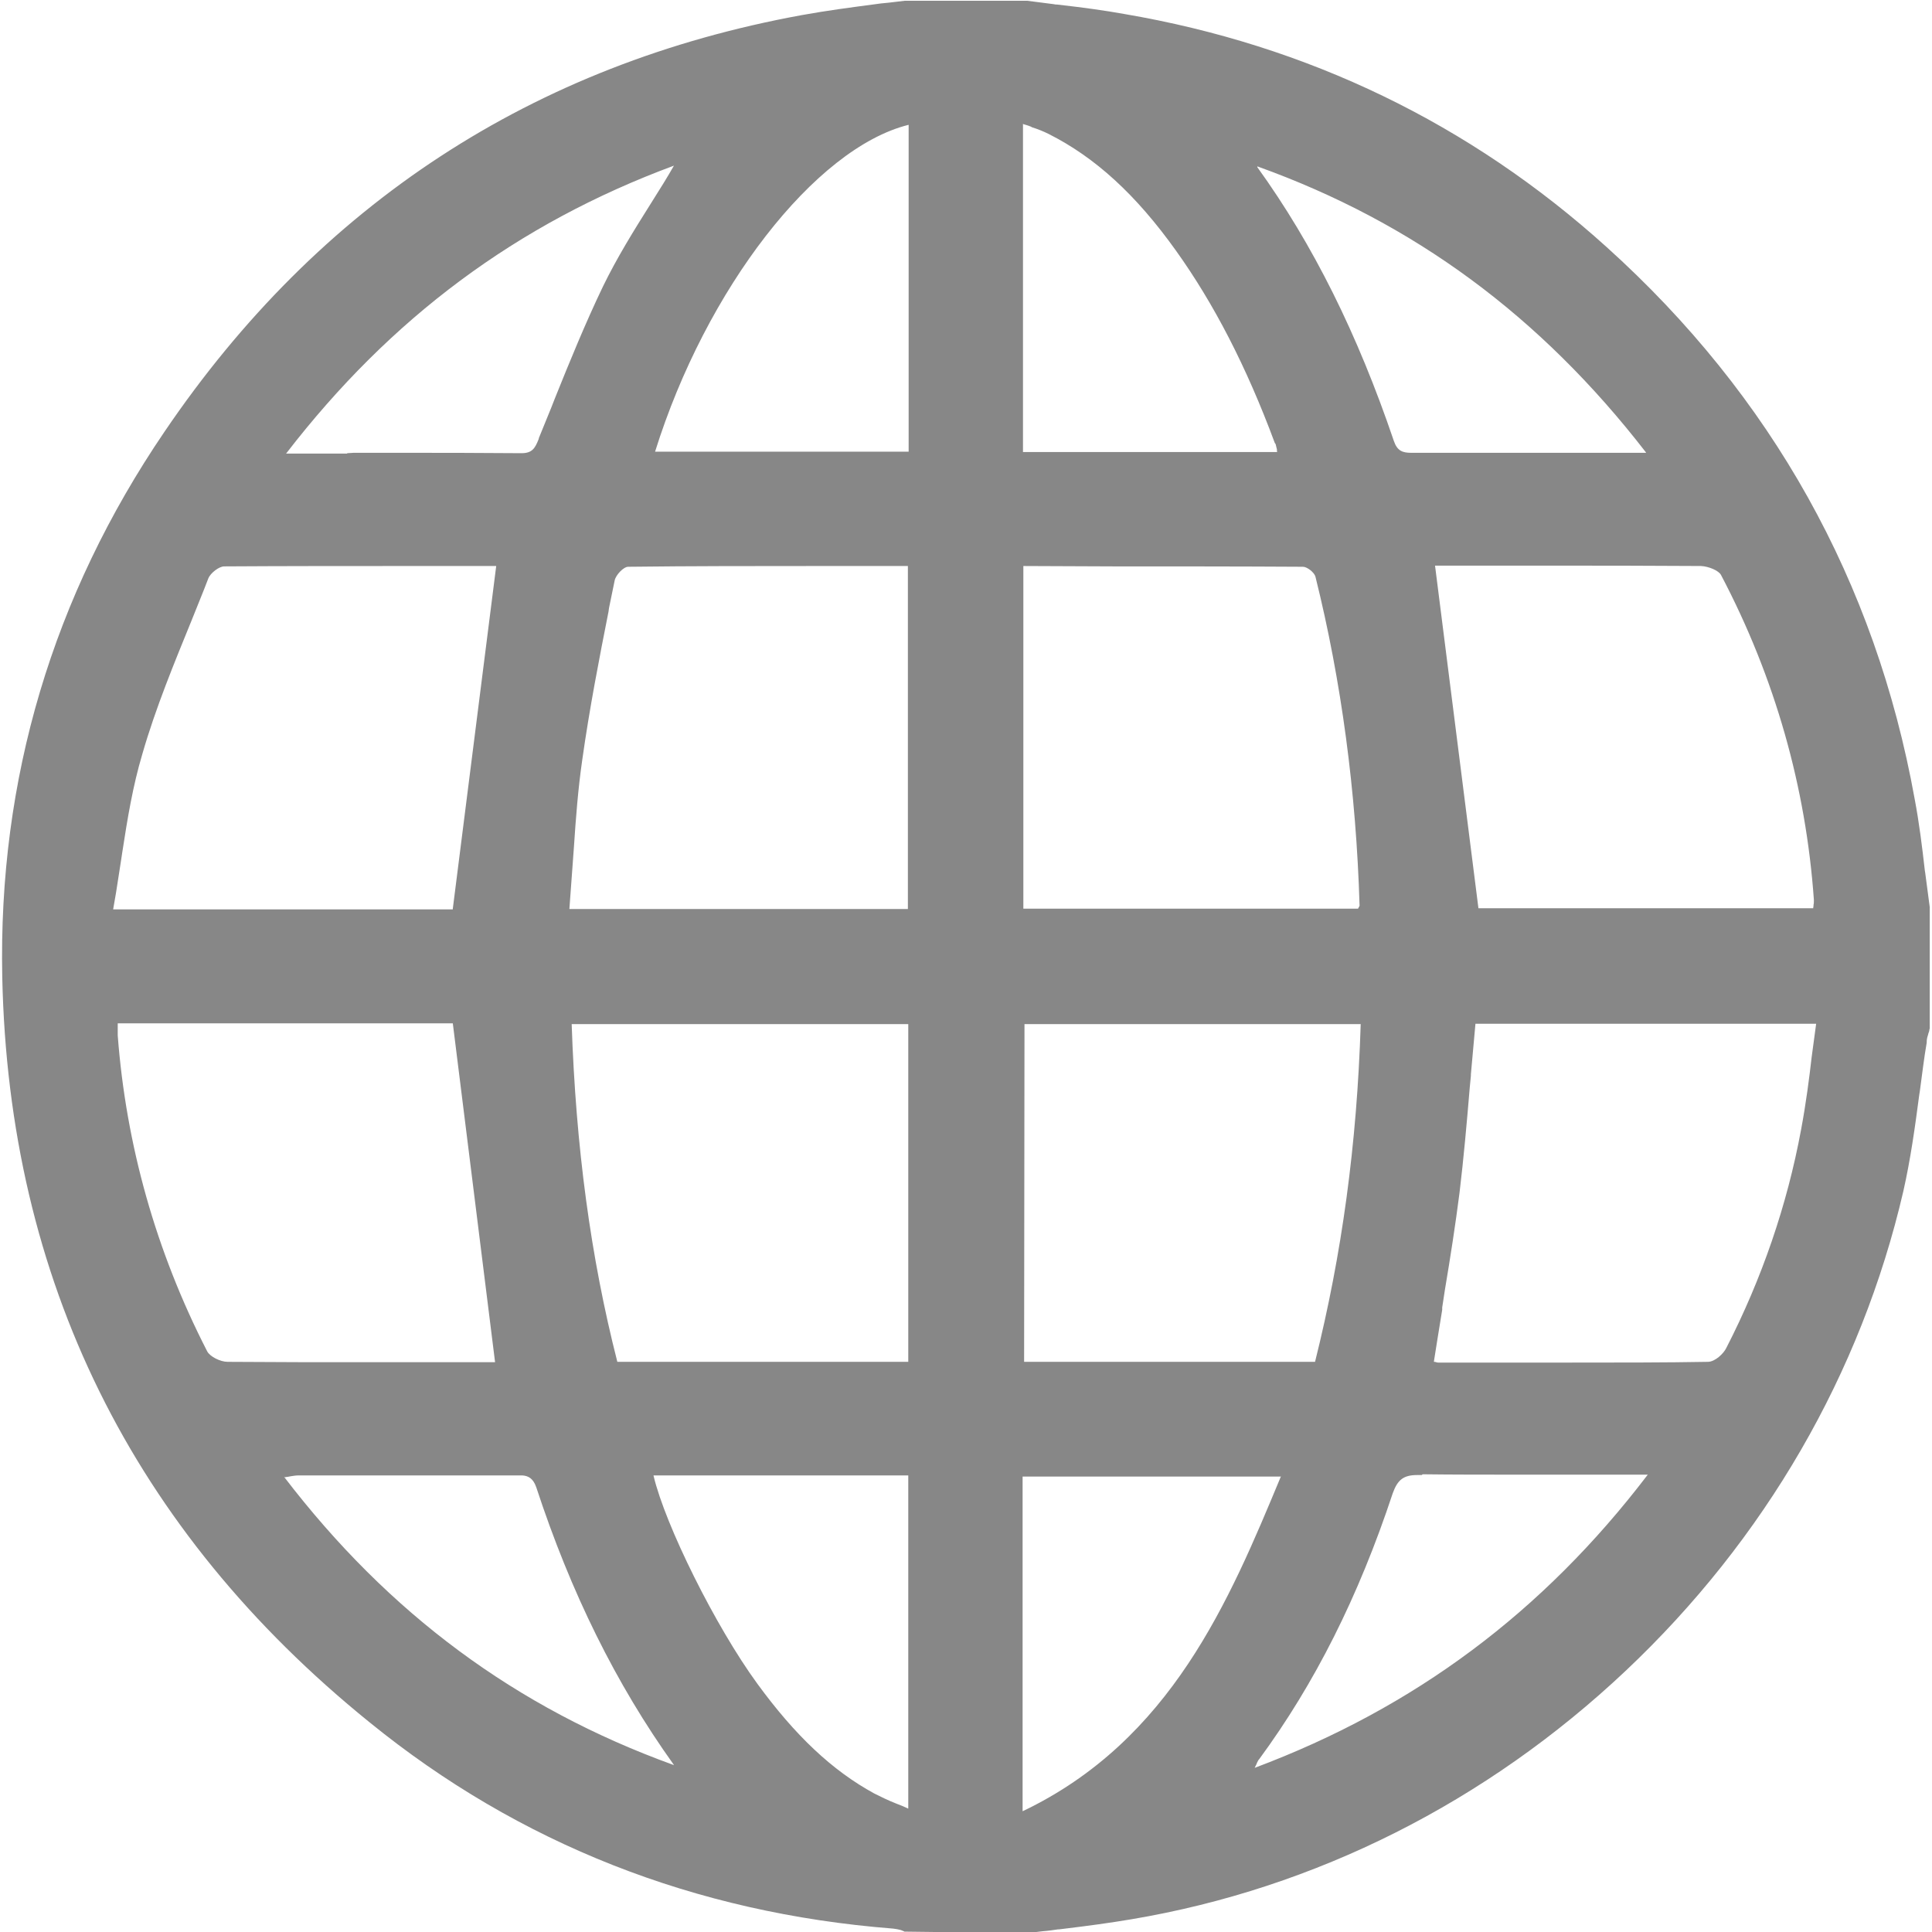 <?xml version="1.0" encoding="utf-8"?>
<!-- Generator: Adobe Illustrator 26.0.0, SVG Export Plug-In . SVG Version: 6.00 Build 0)  -->
<svg version="1.1" id="Layer_1" xmlns="http://www.w3.org/2000/svg" xmlns:xlink="http://www.w3.org/1999/xlink" x="0px" y="0px"
	 viewBox="0 0 512 512" style="enable-background:new 0 0 512 512;" xml:space="preserve">
<style type="text/css">
	.st0{fill:#878787;}
</style>
<g>
	<path class="st0" d="M239.7,511.9l-0.4-0.2c-0.1,0-0.3-0.1-0.5-0.2c-0.7-0.2-1.3-0.3-2.1-0.4c-52.5-4.1-99.2-22.5-138.8-54.7
		C35.1,405.6,2.3,339.2,0.6,259C-0.5,206.5,14,157.9,43.6,114.4C84.5,54.1,141.3,17,212.5,4c6.6-1.2,13.5-2.1,18.8-2.8
		c1.4-0.2,2.9-0.4,4.3-0.5c1.4-0.2,2.8-0.3,4.2-0.5l0.2,0H272l0.2,0c2.4,0.3,4.7,0.6,7,0.9l0.6,0.1l0.3,0c7.1,0.8,12.8,1.6,17.8,2.5
		c48.7,8.3,91.7,29.1,127.9,61.8c43.7,39.4,71.2,88.6,81.6,146.2c1.2,6.3,2,12.8,2.7,19l0.1,0.6l1.2,9.1v32.1l-0.1,0.4l0,0.1
		c0,0.2-0.1,0.4-0.2,0.7c-0.1,0.2-0.1,0.5-0.2,0.7c-0.2,0.6-0.3,1.2-0.3,1.7l0,0.2c-0.7,4-1.2,8.3-1.8,12.7l-0.2,1.3
		c-1.1,8.4-2.3,17-4.2,25.4c-11.2,48.3-36.7,92.3-73.6,127.1c-36.9,34.8-82.2,57.6-130.8,65.8c-5.9,1-11.9,1.8-17.7,2.5l-1.6,0.2
		h-0.3c-1.3,0.2-2.7,0.4-4.1,0.5c-1.4,0.2-2.8,0.3-4.1,0.5l-0.2,0L239.7,511.9z M271,480c39.4-18.8,54.8-55.9,68.4-88.6l0.1-0.1
		h-68.5L271,480z M240.7,479.3V391h-67.5l0,0.1c3.1,13.1,16.4,39.9,27.5,55.1c10,13.7,19.8,23,31,29.1c1.8,0.9,3.6,1.8,5.9,2.7
		C238.7,478.4,239.6,478.8,240.7,479.3L240.7,479.3z M333.1,467.2c-0.1,0.4-0.4,0.8-0.6,1.3l0,0c42.4-15.9,76.4-41.3,104.1-77.6
		l0.1-0.1h-32c-11,0-19.8,0-27.7-0.1l-0.2,0.2h-1.2c-3.6,0-5.2,1.2-6.5,4.8c-9.1,27.5-20.7,50.5-35.4,70.5l-0.1,0.1
		c-0.1,0.1-0.2,0.3-0.4,0.7L333.1,467.2z M75.3,391.4c27.7,36.2,61.4,61.2,103.1,76.3l0.2,0.1l-0.1-0.2
		c-15.3-21.4-27.2-45.5-36.4-73.5c-0.8-2.3-2.1-3-3.7-3.1l-1.4,0H79.2c-0.7,0-1.4,0.1-2,0.2c-0.4,0.1-0.7,0.1-1.1,0.2
		c-0.2,0-0.3,0-0.5,0.1L75.3,391.4z M380.6,361c0.3,0.1,0.5,0.1,0.7,0.1h32.5c15.4,0,27.5,0,38.8-0.2c1.9,0,4.2-2.2,4.9-3.7
		c9.4-18.3,16.1-37.8,19.8-57.8c1.3-6.9,2.2-13.9,2.8-19.2l1.2-8.9H391l0,0.1c-0.4,4.1-0.7,8.1-1.1,12.2l-0.1,1.1v0.4l-0.3,3.1
		c-0.8,9.6-1.6,18.6-2.7,27.8c-1.1,8.6-2.4,17-3.9,25.9l-0.7,4.6v0.3l0,0.3c-0.4,2.5-0.8,4.9-1.2,7.4c-0.3,2.1-0.7,4.2-1,6.3l0,0.1
		C380.1,360.9,380.4,360.9,380.6,361C380.6,361,380.6,361,380.6,361z M31.2,274.4c2.2,29,10.1,57.2,23.7,83.7
		c0.7,1.4,3.5,2.8,5.4,2.8c12.6,0.1,25.1,0.1,35.2,0.1h35.7l-11.2-89.8H31.2V274.4z M348.5,360.9L348.5,360.9
		c7.1-28.4,11.1-57.6,12.1-89.5l0,0h-89.1l-0.1,89.5H348.5z M240.7,360.9v-89.5h-89.2c1.1,32.4,5,61.7,12.1,89.5l0,0H240.7z
		 M480.5,240.8c0-0.3,0.1-0.6,0.1-0.7l0-0.3c0.1-0.3,0.1-0.8,0.1-1.3c-2.1-29.9-10.3-58.9-24.6-86.1c-0.6-1.2-3.3-2.3-5.3-2.4
		c-14-0.1-27.6-0.1-39.6-0.1h-30.9l11.5,90.8H480.5z M359.9,240.8l0.2-0.4c0.1-0.1,0.2-0.3,0.2-0.4c-0.9-30.1-4.8-59.5-11.7-87.2
		c-0.3-1.1-2.2-2.6-3.3-2.6c-16.9-0.1-33.7-0.1-50-0.1l-24.1-0.1v90.8H359.9z M240.6,240.8V150h-24.7c-16,0-32.6,0-49.4,0.2
		c-1.3,0-3.3,2.2-3.6,3.6l-1.5,7.3l-0.1,0.7l0,0.1c-2.5,12.6-5.1,26-7,39.5c-1.1,7.6-1.7,15.4-2.2,23l-0.3,4.1
		c-0.3,4-0.6,8.1-0.9,12.3l0,0.1H240.6z M120,240.8l11.5-90.8h-25.7c-14.2,0-30.2,0-46.4,0.1c-1.3,0-3.6,1.7-4.2,3.2
		c-1.4,3.7-3,7.5-4.5,11.3c-4.4,10.8-9.5,23.1-13,35.3c-2.5,8.4-3.9,16.9-5.3,26l-0.3,2c-0.2,1.5-0.5,3-0.7,4.5
		c-0.4,2.8-0.9,5.7-1.4,8.5l0,0.1H120z M92,120.1L92,120.1c0.6,0,1.2-0.1,1.7-0.1c1.1,0,2.6,0,4.2,0c3.3,0,7.1,0,9.4,0
		c8.3,0,19.6,0,30.9,0.1c2.9,0,3.6-1.4,4.5-3.6l0.1-0.3l0-0.1c1.1-2.7,2.2-5.4,3.3-8.1l0.9-2.3c3.9-9.7,8.1-20,12.8-29.8
		c3.7-7.6,8.1-14.7,12.7-22c2.4-3.8,4.4-7,6.1-10l0.1-0.1l-0.1,0.1C137,59.3,103.5,84.3,75.9,120.1l-0.1,0.1H92z M333.2,44.3
		c14.8,20.5,26.6,44.3,36.2,72.6c0.9,2.6,2.3,3.1,4.6,3.1h0.2c2.2,0,4.4,0,6.6,0c2.2,0,4.4,0,6.7,0h48.7l0-0.1
		c-28-36.2-61.6-60.9-102.7-75.7l-0.3-0.1L333.2,44.3z M338.5,119.9c-0.1-0.2-0.1-0.4-0.1-0.6l0-0.1l0-0.1c-0.1-0.3-0.1-0.5-0.2-0.8
		c-0.1-0.3-0.1-0.6-0.2-0.7l-0.1-0.1l-0.1-0.2c-7.5-20.2-16.1-36.8-26.1-50.8c-10.7-15-21.5-24.8-33.8-31c-1.4-0.7-2.9-1.3-4.5-1.8
		l-0.1-0.1c-0.3-0.1-0.7-0.3-1.1-0.4c-0.3-0.1-0.6-0.2-1-0.3l-0.1-0.1v87H338.5z M240.8,119.8V33.1l-0.1,0
		c-24.7,6.2-53.6,43.4-67.1,86.6l0,0H240.8z"/>
</g>
</svg>
